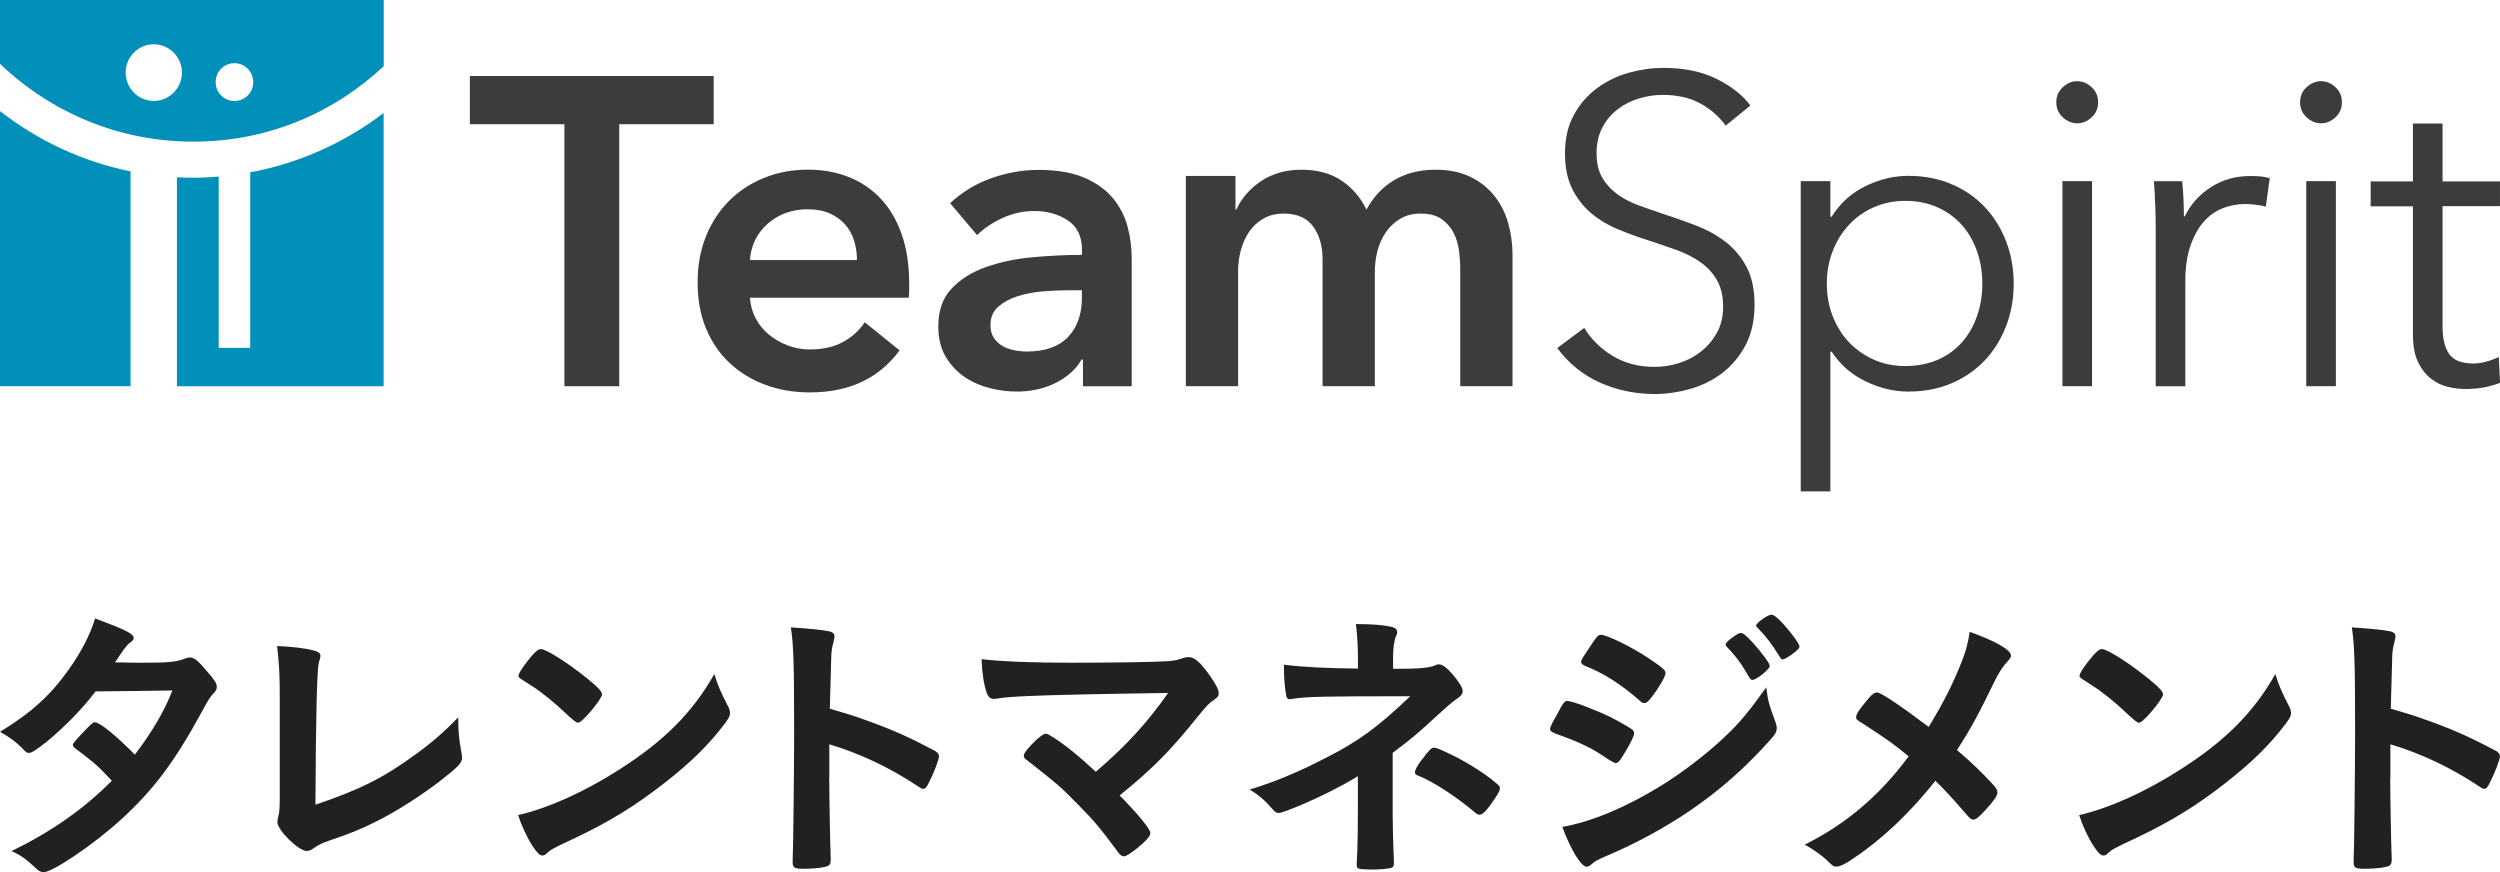 <?xml version="1.0" encoding="UTF-8"?> <svg xmlns="http://www.w3.org/2000/svg" width="172" height="60" viewBox="0 0 172 60" fill="none"><path d="M38.832 8.546H32.328V5.228H49.102V8.546H42.603V26.571H38.832V8.546Z" fill="#3C3C3C"></path><path d="M62.551 19.519V20.002C62.551 20.161 62.54 20.326 62.523 20.485H51.593C51.632 21.008 51.767 21.485 51.999 21.917C52.23 22.349 52.53 22.718 52.914 23.031C53.292 23.343 53.721 23.587 54.201 23.769C54.681 23.951 55.178 24.042 55.697 24.042C56.595 24.042 57.351 23.877 57.972 23.542C58.593 23.212 59.101 22.752 59.497 22.173L61.891 24.105C60.473 26.037 58.418 26.997 55.72 26.997C54.602 26.997 53.574 26.821 52.637 26.468C51.7 26.116 50.887 25.622 50.198 24.974C49.509 24.332 48.967 23.542 48.578 22.605C48.188 21.673 47.996 20.61 47.996 19.422C47.996 18.235 48.194 17.195 48.578 16.24C48.967 15.286 49.504 14.473 50.181 13.797C50.858 13.121 51.666 12.604 52.592 12.229C53.518 11.854 54.523 11.672 55.601 11.672C56.6 11.672 57.521 11.836 58.373 12.172C59.22 12.501 59.954 12.996 60.575 13.649C61.196 14.303 61.676 15.115 62.026 16.093C62.376 17.07 62.551 18.206 62.551 19.513M58.96 17.888C58.96 17.428 58.892 16.985 58.763 16.564C58.633 16.144 58.43 15.769 58.147 15.45C57.865 15.127 57.515 14.871 57.086 14.683C56.657 14.496 56.154 14.399 55.573 14.399C54.494 14.399 53.58 14.729 52.835 15.377C52.084 16.03 51.672 16.871 51.593 17.894H58.96V17.888Z" fill="#3C3C3C"></path><path d="M74.503 24.735H74.412C74.051 25.378 73.475 25.906 72.673 26.321C71.877 26.73 70.968 26.94 69.947 26.94C69.365 26.94 68.761 26.866 68.134 26.713C67.507 26.559 66.926 26.309 66.395 25.957C65.865 25.605 65.43 25.145 65.08 24.571C64.73 23.997 64.555 23.292 64.555 22.445C64.555 21.36 64.86 20.496 65.469 19.854C66.079 19.212 66.864 18.718 67.824 18.377C68.783 18.036 69.845 17.809 71.013 17.701C72.182 17.593 73.323 17.536 74.441 17.536V17.172C74.441 16.269 74.113 15.598 73.469 15.166C72.82 14.735 72.047 14.518 71.149 14.518C70.392 14.518 69.659 14.678 68.964 15.002C68.27 15.325 67.688 15.712 67.225 16.178L65.368 13.979C66.186 13.217 67.129 12.643 68.196 12.263C69.263 11.882 70.347 11.689 71.448 11.689C72.724 11.689 73.78 11.871 74.61 12.229C75.44 12.586 76.095 13.064 76.575 13.643C77.055 14.229 77.388 14.882 77.58 15.604C77.772 16.326 77.862 17.053 77.862 17.774V26.576H74.508V24.735H74.503ZM74.441 19.968H73.633C73.052 19.968 72.448 19.991 71.804 20.042C71.166 20.093 70.579 20.201 70.037 20.371C69.495 20.542 69.049 20.786 68.687 21.093C68.326 21.406 68.145 21.832 68.145 22.377C68.145 22.718 68.219 23.002 68.371 23.235C68.524 23.468 68.716 23.65 68.953 23.792C69.19 23.934 69.461 24.031 69.76 24.093C70.059 24.156 70.359 24.184 70.658 24.184C71.894 24.184 72.832 23.855 73.475 23.19C74.113 22.525 74.435 21.622 74.435 20.474V19.962L74.441 19.968Z" fill="#3C3C3C"></path><path d="M98.76 11.677C99.698 11.677 100.499 11.842 101.171 12.172C101.838 12.501 102.391 12.939 102.82 13.484C103.249 14.03 103.565 14.649 103.763 15.354C103.96 16.058 104.062 16.78 104.062 17.524V26.571H100.466V18.553C100.466 18.132 100.437 17.689 100.375 17.229C100.313 16.769 100.183 16.348 99.986 15.979C99.788 15.609 99.511 15.303 99.161 15.058C98.811 14.82 98.348 14.695 97.767 14.695C97.185 14.695 96.728 14.814 96.327 15.058C95.926 15.297 95.599 15.609 95.339 15.99C95.079 16.371 94.888 16.797 94.769 17.269C94.65 17.74 94.588 18.206 94.588 18.672V26.571H90.992V17.831C90.992 16.928 90.777 16.178 90.348 15.587C89.919 14.996 89.247 14.695 88.327 14.695C87.785 14.695 87.317 14.808 86.921 15.041C86.52 15.274 86.199 15.57 85.95 15.933C85.702 16.297 85.51 16.712 85.38 17.183C85.25 17.655 85.182 18.132 85.182 18.615V26.571H81.586V12.103H85.002V14.422H85.064C85.222 14.058 85.436 13.717 85.707 13.399C85.978 13.081 86.295 12.785 86.667 12.524C87.034 12.262 87.463 12.058 87.938 11.905C88.417 11.757 88.948 11.677 89.524 11.677C90.642 11.677 91.573 11.927 92.307 12.433C93.047 12.933 93.617 13.598 94.012 14.422C94.492 13.535 95.13 12.859 95.932 12.387C96.728 11.916 97.671 11.677 98.749 11.677" fill="#3C3C3C"></path><path d="M118.743 8.666C118.285 8.023 117.693 7.506 116.976 7.114C116.259 6.722 115.389 6.529 114.367 6.529C113.848 6.529 113.317 6.609 112.781 6.768C112.239 6.927 111.753 7.171 111.313 7.506C110.873 7.836 110.517 8.256 110.251 8.757C109.98 9.257 109.845 9.853 109.845 10.535C109.845 11.217 109.975 11.78 110.235 12.223C110.494 12.666 110.839 13.041 111.262 13.354C111.691 13.666 112.177 13.922 112.724 14.121C113.272 14.319 113.842 14.524 114.441 14.723C115.175 14.962 115.92 15.223 116.665 15.507C117.41 15.791 118.082 16.155 118.681 16.61C119.279 17.064 119.765 17.632 120.143 18.326C120.521 19.019 120.713 19.9 120.713 20.962C120.713 22.025 120.51 22.945 120.109 23.718C119.703 24.491 119.183 25.127 118.534 25.633C117.89 26.133 117.151 26.508 116.321 26.747C115.491 26.985 114.661 27.11 113.82 27.11C113.182 27.11 112.544 27.042 111.906 26.912C111.268 26.781 110.658 26.582 110.076 26.326C109.495 26.065 108.959 25.735 108.462 25.332C107.959 24.928 107.525 24.468 107.141 23.945L108.998 22.559C109.455 23.32 110.099 23.962 110.929 24.474C111.759 24.985 112.73 25.241 113.848 25.241C114.39 25.241 114.938 25.156 115.496 24.985C116.055 24.815 116.558 24.553 117.01 24.201C117.461 23.849 117.828 23.417 118.116 22.906C118.404 22.394 118.551 21.797 118.551 21.11C118.551 20.366 118.404 19.746 118.116 19.258C117.828 18.763 117.444 18.354 116.964 18.019C116.484 17.689 115.937 17.411 115.316 17.189C114.695 16.968 114.045 16.746 113.368 16.524C112.668 16.303 111.979 16.053 111.302 15.768C110.624 15.49 110.014 15.121 109.472 14.666C108.93 14.212 108.501 13.655 108.168 12.996C107.841 12.331 107.671 11.518 107.671 10.552C107.671 9.529 107.875 8.643 108.287 7.898C108.693 7.154 109.23 6.54 109.89 6.057C110.551 5.574 111.279 5.222 112.075 5C112.871 4.779 113.662 4.671 114.441 4.671C115.88 4.671 117.106 4.927 118.122 5.438C119.138 5.949 119.911 6.557 120.425 7.262L118.72 8.649L118.743 8.666Z" fill="#3C3C3C"></path><path d="M125.929 33.81H123.891V12.461H125.929V14.905H126.019C126.601 13.979 127.374 13.28 128.34 12.808C129.311 12.336 130.293 12.098 131.292 12.098C132.388 12.098 133.381 12.291 134.273 12.672C135.16 13.052 135.922 13.575 136.549 14.24C137.175 14.905 137.666 15.689 138.016 16.592C138.367 17.496 138.542 18.473 138.542 19.519C138.542 20.564 138.367 21.542 138.016 22.445C137.666 23.349 137.175 24.133 136.549 24.798C135.922 25.463 135.16 25.985 134.273 26.366C133.387 26.747 132.393 26.94 131.292 26.94C130.293 26.94 129.311 26.701 128.34 26.23C127.368 25.758 126.595 25.082 126.019 24.195H125.929V33.81ZM136.385 19.519C136.385 18.735 136.266 17.996 136.023 17.303C135.786 16.609 135.442 16.007 134.99 15.496C134.539 14.984 133.985 14.575 133.325 14.274C132.664 13.973 131.919 13.819 131.078 13.819C130.299 13.819 129.582 13.967 128.921 14.257C128.26 14.547 127.69 14.95 127.216 15.462C126.736 15.973 126.363 16.575 126.092 17.269C125.821 17.962 125.686 18.712 125.686 19.513C125.686 20.314 125.821 21.064 126.092 21.758C126.363 22.451 126.736 23.048 127.216 23.553C127.696 24.053 128.266 24.451 128.921 24.747C129.582 25.036 130.299 25.184 131.078 25.184C131.919 25.184 132.664 25.036 133.325 24.747C133.985 24.457 134.539 24.053 134.99 23.542C135.442 23.03 135.786 22.428 136.023 21.735C136.261 21.042 136.385 20.303 136.385 19.519Z" fill="#3C3C3C"></path><path d="M144.352 7.035C144.352 7.455 144.2 7.802 143.9 8.075C143.601 8.347 143.274 8.484 142.912 8.484C142.551 8.484 142.224 8.347 141.924 8.075C141.625 7.802 141.473 7.455 141.473 7.035C141.473 6.614 141.625 6.268 141.924 5.995C142.224 5.722 142.551 5.586 142.912 5.586C143.274 5.586 143.601 5.722 143.9 5.995C144.2 6.268 144.352 6.614 144.352 7.035ZM143.934 26.571H141.896V12.461H143.934V26.571Z" fill="#3C3C3C"></path><path d="M148.278 14.092C148.261 13.49 148.227 12.944 148.188 12.467H150.135C150.175 12.848 150.203 13.268 150.226 13.734C150.243 14.195 150.254 14.581 150.254 14.882H150.316C150.717 14.058 151.315 13.388 152.111 12.876C152.907 12.365 153.811 12.109 154.81 12.109C155.07 12.109 155.301 12.12 155.516 12.137C155.725 12.155 155.939 12.194 156.159 12.257L155.888 14.217C155.77 14.178 155.567 14.138 155.29 14.098C155.013 14.058 154.731 14.036 154.454 14.036C153.912 14.036 153.393 14.138 152.896 14.337C152.394 14.536 151.965 14.854 151.592 15.286C151.219 15.717 150.92 16.269 150.694 16.939C150.463 17.61 150.35 18.416 150.35 19.36V26.576H148.312V15.57C148.312 15.189 148.3 14.695 148.283 14.092" fill="#3C3C3C"></path><path d="M161.125 7.035C161.125 7.455 160.973 7.802 160.674 8.075C160.375 8.347 160.047 8.484 159.686 8.484C159.324 8.484 158.997 8.347 158.698 8.075C158.399 7.802 158.246 7.455 158.246 7.035C158.246 6.614 158.393 6.268 158.698 5.995C159.003 5.722 159.33 5.586 159.686 5.586C160.041 5.586 160.375 5.722 160.674 5.995C160.973 6.268 161.125 6.614 161.125 7.035ZM160.708 26.571H158.67V12.461H160.708V26.571Z" fill="#3C3C3C"></path><path d="M171.999 14.183H168.047V22.411C168.047 22.934 168.098 23.366 168.2 23.707C168.301 24.048 168.443 24.315 168.634 24.508C168.826 24.701 169.047 24.832 169.306 24.9C169.566 24.968 169.843 25.008 170.142 25.008C170.419 25.008 170.718 24.968 171.028 24.889C171.339 24.809 171.632 24.695 171.915 24.559L172.005 26.338C171.644 26.48 171.271 26.582 170.882 26.656C170.492 26.724 170.069 26.764 169.606 26.764C169.227 26.764 168.826 26.713 168.409 26.616C167.991 26.52 167.601 26.326 167.24 26.042C166.879 25.758 166.585 25.377 166.354 24.894C166.122 24.411 166.009 23.781 166.009 22.996V14.194H163.102V12.478H166.009V8.501H168.047V12.478H171.999V14.194V14.183Z" fill="#3C3C3C"></path><path d="M26.4 4.557V0H0V4.387C3.461 7.705 8.141 9.745 13.29 9.745C18.439 9.745 22.956 7.773 26.405 4.552M16.13 4.347C16.841 4.347 17.423 4.927 17.423 5.648C17.423 6.37 16.841 6.95 16.13 6.95C15.419 6.95 14.837 6.37 14.837 5.648C14.837 4.927 15.413 4.347 16.13 4.347ZM10.58 6.944C9.513 6.944 8.644 6.069 8.644 4.995C8.644 3.921 9.513 3.046 10.58 3.046C11.647 3.046 12.517 3.921 12.517 4.995C12.517 6.069 11.647 6.944 10.58 6.944Z" fill="#0090B9"></path><path d="M17.214 11.859V23.934H15.046V12.149C14.464 12.194 13.877 12.228 13.284 12.228C12.912 12.228 12.539 12.217 12.172 12.2V26.576H26.394V7.773C23.74 9.796 20.612 11.228 17.208 11.859" fill="#0090B9"></path><path d="M8.982 11.791C5.651 11.115 2.597 9.666 0 7.643V26.571H8.982V11.791Z" fill="#0090B9"></path><path d="M3.105 51.107C2.495 51.596 2.174 51.8 2.01 51.8C1.846 51.8 1.829 51.8 1.44 51.391C1.073 51.022 0.565 50.658 0 50.351C2.174 49.022 3.472 47.84 4.731 46.061C5.584 44.857 6.21 43.669 6.538 42.55C8.689 43.345 9.197 43.612 9.197 43.896C9.197 43.999 9.135 44.078 8.932 44.226C8.728 44.368 8.463 44.737 7.915 45.573H8.282C8.994 45.595 9.502 45.595 9.62 45.595C11.591 45.595 12.099 45.556 12.726 45.311C12.889 45.249 12.951 45.232 13.07 45.232C13.352 45.232 13.64 45.459 14.267 46.215C14.775 46.789 14.916 47.033 14.916 47.255C14.916 47.436 14.854 47.539 14.634 47.766C14.47 47.931 14.227 48.317 13.923 48.908C12.014 52.403 10.592 54.323 8.299 56.409C6.493 58.062 3.63 60.006 3.004 60.006C2.823 60.006 2.659 59.926 2.495 59.761C1.886 59.17 1.378 58.801 0.79 58.557C3.591 57.187 5.764 55.653 7.695 53.715C7.601 53.621 7.405 53.416 7.108 53.102C6.685 52.653 6.216 52.266 5.177 51.488C5.053 51.386 5.013 51.323 5.013 51.244C5.013 51.141 5.279 50.834 5.99 50.101C6.335 49.755 6.419 49.692 6.538 49.692C6.865 49.692 8.062 50.675 9.276 51.92C10.496 50.329 11.365 48.812 11.856 47.505C10.313 47.531 8.553 47.552 6.577 47.567C5.646 48.794 4.466 49.999 3.105 51.124V51.107Z" fill="#212121"></path><path d="M19.247 47.902C19.247 46.493 19.208 45.652 19.066 44.447C20.06 44.487 20.952 44.589 21.601 44.754C21.923 44.856 22.047 44.936 22.047 45.123C22.047 45.203 22.025 45.305 21.946 45.555C21.81 45.949 21.729 49.219 21.703 55.363C24.729 54.34 26.412 53.505 28.602 51.891C29.76 51.056 30.59 50.317 31.527 49.357V49.539C31.527 50.255 31.589 50.971 31.753 51.806C31.775 51.988 31.792 52.073 31.792 52.136C31.792 52.482 31.51 52.766 30.415 53.624C29.28 54.522 27.529 55.67 26.231 56.34C25.136 56.914 24.08 57.363 22.595 57.852C22.149 58.017 21.844 58.159 21.601 58.341C21.421 58.483 21.274 58.545 21.093 58.545C20.546 58.545 19.083 57.113 19.083 56.562C19.083 56.46 19.106 56.358 19.145 56.176C19.224 55.892 19.247 55.602 19.247 54.789V47.902Z" fill="#212121"></path><path d="M50.085 48.578C50.186 48.783 50.226 48.925 50.226 49.05C50.226 49.255 50.147 49.397 49.882 49.766C48.764 51.238 47.567 52.42 45.76 53.835C43.728 55.426 42.006 56.488 39.567 57.653C38.003 58.386 37.924 58.432 37.681 58.653C37.517 58.818 37.438 58.858 37.314 58.858C37.133 58.858 36.97 58.693 36.665 58.244C36.258 57.63 35.874 56.795 35.648 56.079C37.698 55.608 40.154 54.505 42.531 52.994C45.658 51.011 47.629 49.05 49.148 46.374C49.373 47.13 49.554 47.539 50.079 48.578H50.085ZM36.563 45.146C36.907 44.76 37.049 44.658 37.235 44.658C37.619 44.68 39.143 45.658 40.402 46.681C41.176 47.311 41.419 47.578 41.419 47.783C41.419 47.925 41.051 48.476 40.566 49.027C40.12 49.539 39.894 49.721 39.736 49.721C39.642 49.721 39.316 49.456 38.759 48.925C38.234 48.414 37.178 47.556 36.648 47.232C36.173 46.917 35.889 46.734 35.795 46.681C35.716 46.618 35.671 46.556 35.671 46.499C35.671 46.317 36.055 45.743 36.563 45.152V45.146Z" fill="#212121"></path><path d="M57.052 53.522C57.052 54.767 57.114 58.096 57.154 59.057V59.159C57.154 59.341 57.114 59.489 57.013 59.545C56.872 59.67 56.059 59.773 55.308 59.773C54.659 59.773 54.534 59.71 54.534 59.301V59.221C54.574 58.687 54.636 52.806 54.636 50.374C54.636 45.675 54.596 44.345 54.41 43.163C55.872 43.265 56.522 43.328 57.109 43.447C57.312 43.51 57.414 43.612 57.414 43.777C57.414 43.845 57.387 43.995 57.335 44.226C57.256 44.47 57.211 44.754 57.194 45.084C57.194 45.123 57.154 46.351 57.092 48.76C58.052 49.033 58.81 49.272 59.367 49.476C61.4 50.192 62.557 50.721 64.364 51.681C64.528 51.806 64.606 51.908 64.606 52.028C64.606 52.232 64.24 53.215 63.918 53.823C63.754 54.17 63.652 54.272 63.534 54.272C63.455 54.272 63.353 54.232 63.206 54.13C61.219 52.8 59.124 51.823 57.058 51.209V53.516L57.052 53.522Z" fill="#212121"></path><path d="M80.359 47.675C75.65 47.743 72.511 47.811 70.941 47.88C69.82 47.921 69.048 47.982 68.626 48.061C68.525 48.061 68.423 48.084 68.384 48.084C68.141 48.084 68 47.959 67.898 47.698C67.695 47.124 67.571 46.368 67.531 45.351C68.931 45.516 71.066 45.595 73.64 45.595C76.525 45.595 79.162 45.555 80.296 45.493C80.805 45.453 81.008 45.413 81.352 45.288C81.533 45.226 81.635 45.209 81.776 45.209C82.182 45.209 82.589 45.555 83.277 46.538C83.661 47.09 83.848 47.459 83.848 47.681C83.848 47.902 83.808 47.948 83.464 48.192C83.159 48.397 82.995 48.578 82.329 49.397C80.5 51.664 79.365 52.829 77.033 54.727C78.253 55.954 79.145 57.056 79.145 57.301C79.145 57.528 78.879 57.829 78.253 58.341C77.807 58.71 77.462 58.915 77.321 58.915C77.197 58.915 77.095 58.852 76.954 58.67C75.695 56.977 75.289 56.483 74.216 55.403C72.917 54.073 72.855 54.033 70.58 52.238C70.478 52.175 70.439 52.073 70.439 51.971C70.439 51.806 70.783 51.397 71.331 50.868C71.653 50.601 71.816 50.482 71.941 50.482C72.02 50.482 72.104 50.505 72.223 50.584C73.075 51.073 74.21 51.993 75.39 53.096C77.479 51.317 78.942 49.703 80.364 47.681L80.359 47.675Z" fill="#212121"></path><path d="M93.433 53.397C92.298 54.09 91 54.744 89.616 55.34C88.702 55.727 88.137 55.931 87.99 55.931C87.844 55.931 87.748 55.892 87.623 55.749C86.997 55.033 86.669 54.749 85.981 54.318C87.623 53.829 89.311 53.13 91.237 52.13C93.489 50.988 94.788 50.027 97.024 47.902C90.915 47.902 89.978 47.925 88.882 48.084C88.82 48.107 88.781 48.107 88.741 48.107C88.578 48.107 88.516 48.027 88.476 47.777C88.374 47.163 88.335 46.59 88.335 45.731C89.616 45.896 91.276 45.976 93.427 45.999V45.141C93.427 44.487 93.365 43.504 93.286 42.936C94.404 42.936 95.155 42.998 95.703 43.118C95.985 43.18 96.126 43.3 96.126 43.504C96.126 43.584 96.103 43.646 96.047 43.771C95.923 44.038 95.844 44.567 95.844 45.18V46.016C97.729 46.016 98.401 45.953 98.847 45.731C98.887 45.709 98.926 45.709 98.989 45.709C99.254 45.709 99.536 45.936 99.943 46.402C100.428 46.976 100.631 47.323 100.631 47.544C100.631 47.749 100.53 47.874 100.264 48.056C99.897 48.3 99.576 48.59 98.701 49.385C97.605 50.408 97.097 50.834 95.816 51.795V56.124C95.816 56.755 95.855 58.21 95.878 58.659C95.9 58.989 95.9 59.193 95.9 59.273V59.437C95.9 59.562 95.861 59.642 95.776 59.682C95.635 59.761 94.986 59.824 94.438 59.824H94.297C93.405 59.801 93.365 59.784 93.343 59.54C93.343 59.358 93.343 59.335 93.382 58.579C93.405 57.966 93.422 56.926 93.422 55.721V53.391L93.433 53.397ZM97.837 52.255C98.305 51.624 98.486 51.437 98.65 51.437C98.813 51.437 99.096 51.562 99.784 51.886C100.919 52.437 102.201 53.232 102.969 53.908C103.149 54.05 103.195 54.136 103.195 54.215C103.195 54.42 103.053 54.664 102.483 55.46C102.156 55.892 101.975 56.051 101.794 56.051C101.693 56.051 101.614 56.011 101.49 55.909C100.293 54.886 98.689 53.823 97.65 53.397C97.408 53.318 97.346 53.255 97.346 53.13C97.346 52.988 97.526 52.641 97.831 52.249L97.837 52.255Z" fill="#212121"></path><path d="M111.681 51.965C111.398 52.414 111.314 52.494 111.15 52.494C111.056 52.494 110.717 52.297 110.134 51.903C109.422 51.431 108.53 51.005 107.068 50.493C106.746 50.368 106.645 50.289 106.645 50.147C106.645 50.044 106.808 49.698 107.13 49.147C107.209 48.982 107.294 48.863 107.333 48.76C107.559 48.351 107.661 48.226 107.819 48.226C108.163 48.226 109.688 48.8 110.783 49.328C111.393 49.635 112.16 50.084 112.324 50.209C112.386 50.289 112.426 50.351 112.426 50.454C112.426 50.658 112.144 51.209 111.675 51.965H111.681ZM122.137 49.641C122.216 49.846 122.238 49.971 122.238 50.09C122.238 50.357 122.137 50.522 121.753 50.948C120.07 52.829 118.343 54.357 116.271 55.772C114.504 56.977 112.477 58.062 110.506 58.898C109.919 59.142 109.733 59.244 109.513 59.449C109.332 59.591 109.27 59.631 109.168 59.631C108.784 59.631 108.09 58.505 107.486 56.892C109.456 56.545 111.771 55.585 114.125 54.153C115.588 53.272 117.332 51.948 118.591 50.761C119.709 49.721 120.336 48.942 121.516 47.289C121.64 48.249 121.719 48.516 122.142 49.641H122.137ZM113.634 47.965C113.369 48.294 113.267 48.374 113.126 48.374C113.047 48.374 112.945 48.334 112.821 48.209C111.562 47.107 110.365 46.328 109.067 45.817C108.863 45.737 108.784 45.652 108.784 45.533C108.784 45.453 108.807 45.391 108.909 45.226C109.885 43.737 109.925 43.675 110.145 43.675C110.551 43.675 112.234 44.493 113.391 45.266C114.368 45.919 114.588 46.101 114.588 46.306C114.588 46.533 114.12 47.345 113.634 47.959V47.965ZM120.353 46.612C119.884 45.777 119.477 45.203 118.851 44.55C118.749 44.447 118.727 44.408 118.727 44.368C118.727 44.243 118.851 44.101 119.195 43.856C119.517 43.629 119.641 43.55 119.765 43.55C119.929 43.55 120.132 43.714 120.641 44.266C121.267 44.981 121.758 45.635 121.758 45.817C121.758 46.044 120.844 46.777 120.561 46.777C120.482 46.777 120.437 46.737 120.358 46.612H120.353ZM123.192 45.084C122.927 45.266 122.746 45.368 122.645 45.368C122.583 45.368 122.543 45.345 122.442 45.186C121.894 44.288 121.527 43.817 120.917 43.186C120.838 43.123 120.816 43.061 120.816 43.044C120.816 42.862 121.629 42.288 121.871 42.288C122.035 42.288 122.317 42.515 122.724 42.964C123.311 43.618 123.802 44.311 123.802 44.476C123.802 44.618 123.638 44.76 123.192 45.09V45.084Z" fill="#212121"></path><path d="M135.07 45.248C135.296 44.635 135.398 44.209 135.516 43.47C137.283 44.101 138.356 44.714 138.356 45.106C138.356 45.209 138.316 45.271 138.175 45.436C137.791 45.845 137.486 46.317 137.159 47.01C136.143 49.113 135.595 50.118 134.641 51.607C135.556 52.363 136.47 53.261 137.159 54.016C137.34 54.221 137.424 54.363 137.424 54.528C137.424 54.732 137.182 55.102 136.611 55.715C136.188 56.187 135.94 56.392 135.759 56.392C135.657 56.392 135.556 56.329 135.392 56.147C134.172 54.755 134.054 54.613 133.156 53.715C131.429 55.903 129.464 57.761 127.555 59.028C126.946 59.46 126.579 59.619 126.359 59.619C126.155 59.619 126.133 59.619 125.63 59.13C125.286 58.824 124.778 58.454 124.168 58.108C126.968 56.715 129.283 54.778 131.316 52.039C130.361 51.243 129.876 50.897 128.148 49.772C127.742 49.527 127.702 49.488 127.702 49.34C127.702 49.113 127.945 48.766 128.594 48.01C128.82 47.743 128.978 47.641 129.142 47.641C129.407 47.641 130.768 48.561 132.693 50.01C133.749 48.294 134.477 46.823 135.07 45.248Z" fill="#212121"></path><path d="M157.483 48.578C157.585 48.783 157.624 48.925 157.624 49.05C157.624 49.255 157.545 49.397 157.28 49.766C156.162 51.238 154.965 52.42 153.159 53.835C151.126 55.426 149.404 56.488 146.965 57.653C145.401 58.386 145.322 58.432 145.079 58.653C144.916 58.818 144.837 58.858 144.712 58.858C144.532 58.858 144.368 58.693 144.063 58.244C143.657 57.63 143.273 56.795 143.047 56.079C145.096 55.608 147.552 54.505 149.929 52.994C153.057 51.011 155.027 49.05 156.546 46.374C156.772 47.13 156.953 47.539 157.478 48.578H157.483ZM143.962 45.146C144.306 44.76 144.447 44.658 144.633 44.658C145.017 44.68 146.542 45.658 147.801 46.681C148.574 47.311 148.817 47.578 148.817 47.783C148.817 47.925 148.45 48.476 147.964 49.027C147.518 49.539 147.293 49.721 147.134 49.721C147.04 49.721 146.715 49.456 146.158 48.925C145.633 48.414 144.577 47.556 144.046 47.232C143.572 46.917 143.288 46.734 143.194 46.681C143.115 46.618 143.069 46.556 143.069 46.499C143.069 46.317 143.453 45.743 143.962 45.152V45.146Z" fill="#212121"></path><path d="M164.447 53.522C164.447 54.767 164.509 58.096 164.549 59.057V59.159C164.549 59.341 164.509 59.489 164.407 59.545C164.266 59.67 163.453 59.773 162.702 59.773C162.053 59.773 161.929 59.71 161.929 59.301V59.221C161.968 58.687 162.031 52.806 162.031 50.374C162.031 45.675 161.991 44.345 161.805 43.163C163.267 43.265 163.916 43.328 164.503 43.447C164.707 43.51 164.808 43.612 164.808 43.777C164.808 43.845 164.782 43.995 164.729 44.226C164.65 44.47 164.605 44.754 164.588 45.084C164.588 45.123 164.549 46.351 164.486 48.76C165.446 49.033 166.205 49.272 166.762 49.476C168.794 50.192 169.952 50.721 171.758 51.681C171.922 51.806 172.001 51.908 172.001 52.028C172.001 52.232 171.634 53.215 171.312 53.823C171.149 54.17 171.047 54.272 170.928 54.272C170.849 54.272 170.748 54.232 170.607 54.13C168.619 52.8 166.525 51.823 164.458 51.209V53.516L164.447 53.522Z" fill="#212121"></path></svg> 